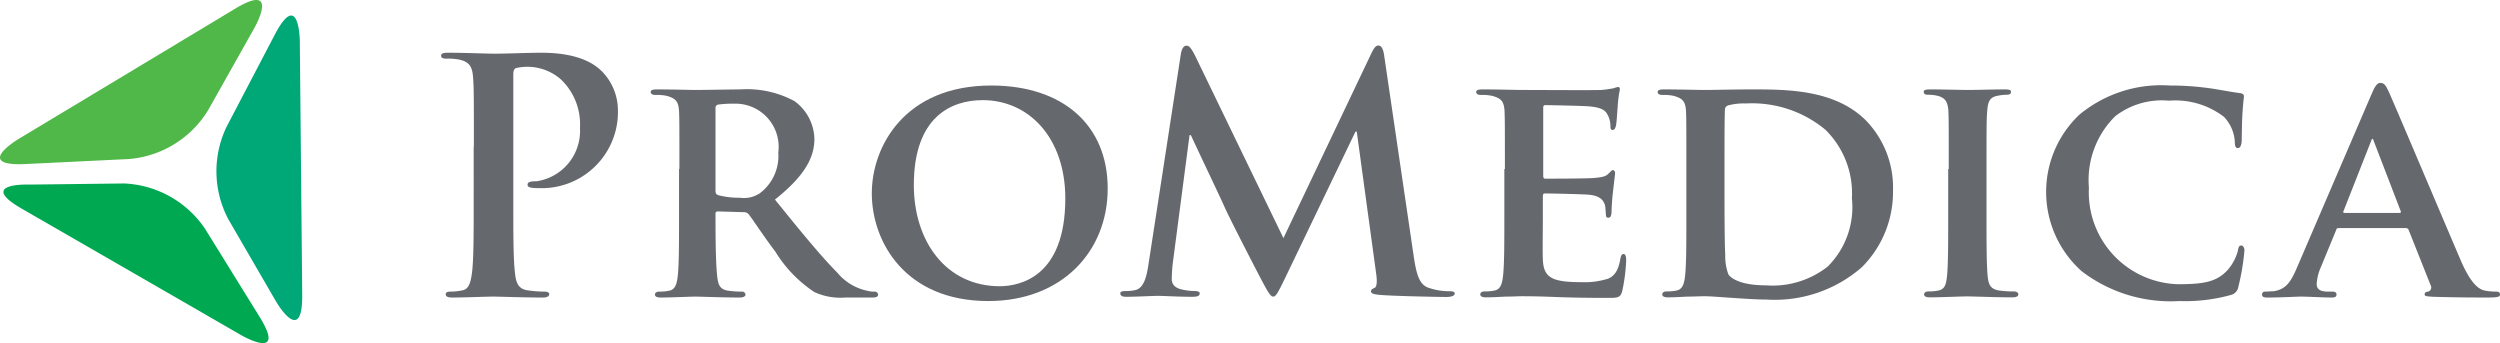 <svg xmlns="http://www.w3.org/2000/svg" width="135.011" height="18.529" viewBox="0 0 135.011 18.529">
  <g id="PRO_4_CMYK" transform="translate(-4.379 -19.362)">
    <g id="Group_1" data-name="Group 1">
      <path id="Path_1" data-name="Path 1" d="M29.97,27.28c0-2.66,0-3.15-.04-3.7-.04-.59-.17-.87-.75-1a3.253,3.253,0,0,0-.68-.05c-.19,0-.3-.04-.3-.16s.12-.16.38-.16c.93,0,2.03.05,2.52.05.72,0,1.73-.05,2.53-.05,2.18,0,2.97.73,3.25,1a3.01,3.01,0,0,1,.87,2.08,4.116,4.116,0,0,1-4.3,4.23,2.3,2.3,0,0,1-.37-.02c-.09-.02-.21-.04-.21-.16,0-.14.12-.19.49-.19a2.748,2.748,0,0,0,2.34-2.88,3.345,3.345,0,0,0-1.03-2.62,2.749,2.749,0,0,0-2.43-.61c-.09.04-.14.14-.14.33v6.99c0,1.61,0,2.99.09,3.74.05.49.16.87.68.94a6.416,6.416,0,0,0,.89.07c.19,0,.28.05.28.14,0,.12-.14.18-.33.18-1.15,0-2.25-.05-2.71-.05-.4,0-1.5.05-2.2.05-.23,0-.35-.05-.35-.18,0-.09.07-.14.28-.14a3.243,3.243,0,0,0,.63-.07c.35-.07.44-.45.51-.96.09-.73.09-2.11.09-3.72V27.28Z" fill="#65696e"/>
      <path id="Path_2" data-name="Path 2" d="M41.07,28.49c0-2.25,0-2.67-.02-3.15-.04-.51-.18-.66-.66-.8a2.522,2.522,0,0,0-.61-.05c-.16,0-.26-.05-.26-.16s.12-.14.35-.14c.8,0,1.78.03,2.1.03.52,0,1.92-.03,2.39-.03a5.4,5.4,0,0,1,2.92.63,2.59,2.59,0,0,1,1.08,2.04c0,1.1-.63,2.08-2.13,3.28,1.36,1.68,2.45,3.02,3.37,3.95a2.871,2.871,0,0,0,1.64.98,1.264,1.264,0,0,0,.37.04.179.179,0,0,1,.19.16c0,.12-.11.16-.3.16H50.03a3.345,3.345,0,0,1-1.68-.3,7.039,7.039,0,0,1-2.1-2.18c-.61-.8-1.26-1.8-1.45-2.03a.35.35,0,0,0-.28-.1l-1.38-.04a.11.11,0,0,0-.12.12v.21c0,1.38.02,2.53.09,3.16.05.44.12.72.59.79a5.054,5.054,0,0,0,.75.05.179.179,0,0,1,.19.16c0,.1-.12.16-.31.16-.89,0-2.17-.05-2.39-.05-.3,0-1.28.05-1.89.05-.19,0-.3-.05-.3-.16,0-.07.05-.16.24-.16a2.539,2.539,0,0,0,.54-.05c.31-.07.4-.35.45-.79.07-.63.07-1.8.07-3.16V28.49Zm1.95,1.15c0,.16.03.21.14.26a4.415,4.415,0,0,0,1.17.14,1.549,1.549,0,0,0,1.08-.24,2.516,2.516,0,0,0,1-2.2,2.333,2.333,0,0,0-2.34-2.64,6.385,6.385,0,0,0-.91.05.182.182,0,0,0-.14.21Z" fill="#65696e"/>
      <path id="Path_3" data-name="Path 3" d="M51.46,29.8c0-2.53,1.78-5.82,6.45-5.82,3.88,0,6.29,2.15,6.29,5.56s-2.48,6.08-6.45,6.08C53.28,35.62,51.46,32.44,51.46,29.8Zm10.45.28c0-3.29-1.98-5.31-4.46-5.31-1.71,0-3.72.91-3.72,4.58,0,3.06,1.75,5.47,4.65,5.47C59.47,34.81,61.91,34.31,61.91,30.08Z" fill="#65696e"/>
      <path id="Path_4" data-name="Path 4" d="M68.15,22.28c.05-.3.16-.45.3-.45s.24.09.47.54l4.77,9.85,4.75-9.98c.14-.28.23-.42.38-.42s.26.17.31.54l1.59,10.8c.16,1.1.33,1.61.86,1.76a3.389,3.389,0,0,0,1.08.17c.16,0,.28.02.28.12,0,.14-.21.19-.46.19-.44,0-2.85-.05-3.55-.11-.4-.03-.51-.09-.51-.19s.07-.14.19-.19c.1-.04.16-.26.09-.75l-1.05-7.69h-.07L73.77,34.4c-.4.82-.49.98-.64.98s-.33-.35-.61-.87c-.42-.8-1.8-3.48-2.01-3.97-.16-.37-1.21-2.57-1.82-3.88h-.07l-.91,6.95a8.171,8.171,0,0,0-.05.82c0,.33.23.49.52.56a3.378,3.378,0,0,0,.73.09c.14,0,.26.04.26.12,0,.16-.16.19-.42.19-.73,0-1.52-.05-1.83-.05-.33,0-1.17.05-1.73.05-.17,0-.31-.04-.31-.19,0-.09.1-.12.28-.12a2.308,2.308,0,0,0,.52-.05c.49-.1.63-.79.72-1.38Z" fill="#65696e"/>
      <path id="Path_5" data-name="Path 5" d="M85.65,28.49c0-2.25,0-2.67-.02-3.15-.04-.51-.17-.66-.66-.8a2.522,2.522,0,0,0-.61-.05c-.16,0-.26-.05-.26-.16s.12-.14.35-.14c.8,0,1.78.03,2.22.03.49,0,3.9.02,4.19,0a6.331,6.331,0,0,0,.65-.09,1.614,1.614,0,0,1,.25-.07c.09,0,.1.07.1.14a5.919,5.919,0,0,0-.12.96c-.02.16-.05.8-.09.98-.02.07-.05.24-.18.24-.1,0-.12-.07-.12-.19a1.328,1.328,0,0,0-.11-.54c-.12-.26-.24-.47-1.01-.54-.26-.03-2.1-.07-2.41-.07-.07,0-.1.05-.1.14v3.67c0,.09.02.16.1.16.35,0,2.34,0,2.69-.04.37-.04.59-.07.73-.23.12-.1.17-.19.24-.19s.12.07.12.16-.04.33-.12,1.08c-.04.3-.07.89-.07,1s-.02.33-.16.33c-.11,0-.14-.05-.14-.12-.02-.16-.02-.35-.05-.54-.09-.3-.28-.52-.86-.58-.28-.03-2.03-.07-2.41-.07-.07,0-.09.07-.09.16v1.19c0,.51-.02,1.77,0,2.2.03,1.01.51,1.24,2.08,1.24a4.26,4.26,0,0,0,1.45-.19c.38-.17.56-.49.66-1.1.04-.16.07-.23.17-.23.12,0,.14.19.14.35a9.674,9.674,0,0,1-.21,1.64c-.1.38-.24.38-.82.38-1.15,0-2.08-.02-2.83-.05s-1.33-.04-1.78-.04c-.17,0-.51.02-.87.02-.37.02-.75.04-1.07.04-.19,0-.3-.05-.3-.16,0-.07.05-.16.24-.16a2.539,2.539,0,0,0,.54-.05c.31-.07.4-.35.45-.79.07-.63.07-1.8.07-3.16V28.49Z" fill="#65696e"/>
      <path id="Path_6" data-name="Path 6" d="M95.45,28.49c0-2.25,0-2.67-.02-3.15-.04-.51-.18-.66-.66-.8a2.522,2.522,0,0,0-.61-.05c-.16,0-.26-.05-.26-.16s.12-.14.35-.14c.8,0,1.78.03,2.22.03.47,0,1.57-.03,2.5-.03,1.92,0,4.51,0,6.19,1.69a5.2,5.2,0,0,1,1.45,3.77,5.738,5.738,0,0,1-1.68,4.14,7.153,7.153,0,0,1-5.15,1.75c-.56,0-1.22-.05-1.84-.09s-1.17-.09-1.55-.09c-.17,0-.51.02-.88.02-.37.02-.75.04-1.06.04-.19,0-.3-.05-.3-.16,0-.07.05-.16.24-.16a2.539,2.539,0,0,0,.54-.05c.31-.07.4-.35.45-.79.07-.63.07-1.8.07-3.16V28.49Zm2.06,1.64c0,1.57.02,2.71.04,3a2.825,2.825,0,0,0,.17,1.05c.19.28.8.59,2.01.59a4.813,4.813,0,0,0,3.35-1.01,4.524,4.524,0,0,0,1.31-3.69,4.817,4.817,0,0,0-1.43-3.7,6.2,6.2,0,0,0-4.3-1.42,3.269,3.269,0,0,0-.94.1c-.14.05-.19.12-.19.3-.02.51-.02,1.73-.02,2.9v1.88Z" fill="#65696e"/>
      <path id="Path_7" data-name="Path 7" d="M109.62,28.49c0-2.25,0-2.67-.02-3.15-.04-.51-.19-.68-.53-.79a2.1,2.1,0,0,0-.56-.07c-.16,0-.24-.04-.24-.17,0-.09.12-.12.37-.12.58,0,1.63.03,2.06.03.38,0,1.38-.03,1.97-.03.19,0,.31.03.31.12,0,.14-.09.17-.25.17a2.384,2.384,0,0,0-.45.05c-.42.07-.54.28-.58.8-.04.47-.04.89-.04,3.15V31.1c0,1.43,0,2.62.07,3.25.05.4.16.63.61.7a5.078,5.078,0,0,0,.79.05c.18,0,.25.09.25.16,0,.1-.12.16-.3.16-1.01,0-2.06-.05-2.48-.05-.35,0-1.4.05-2.01.05-.19,0-.3-.05-.3-.16,0-.07.05-.16.24-.16a2.539,2.539,0,0,0,.54-.05c.31-.07.4-.28.45-.72.07-.61.07-1.8.07-3.23V28.49Z" fill="#65696e"/>
      <path id="Path_8" data-name="Path 8" d="M116.8,34.01a5.74,5.74,0,0,1-.12-8.46,6.937,6.937,0,0,1,4.88-1.57,15.433,15.433,0,0,1,2.24.16c.58.09,1.08.19,1.54.25.17.02.22.09.22.17,0,.12-.04.3-.07.82-.04.49-.04,1.31-.05,1.61-.02.21-.07.37-.21.37-.12,0-.16-.12-.16-.31a2.116,2.116,0,0,0-.59-1.38,4.317,4.317,0,0,0-2.97-.87,4.107,4.107,0,0,0-2.9.84,4.84,4.84,0,0,0-1.42,3.86,4.958,4.958,0,0,0,4.79,5.21c1.36,0,2.11-.1,2.72-.79a2.569,2.569,0,0,0,.53-1c.04-.23.07-.3.19-.3.1,0,.17.14.17.26a12.485,12.485,0,0,1-.33,1.97.533.533,0,0,1-.4.44,9.158,9.158,0,0,1-2.78.33A7.909,7.909,0,0,1,116.8,34.01Z" fill="#65696e"/>
      <path id="Path_9" data-name="Path 9" d="M130.68,31.68c-.09,0-.11.02-.14.11l-.82,1.99a2.64,2.64,0,0,0-.23.91c0,.26.14.42.61.42h.23c.19,0,.23.07.23.16,0,.12-.09.16-.25.16-.51,0-1.22-.05-1.71-.05-.16,0-.98.05-1.78.05-.19,0-.28-.04-.28-.16a.15.15,0,0,1,.17-.16c.14,0,.31-.02.45-.02.7-.1.96-.56,1.28-1.31l4.02-9.35c.18-.42.3-.59.46-.59.23,0,.3.14.46.47.37.82,2.94,6.9,3.91,9.16.59,1.35,1.03,1.54,1.31,1.59a3.169,3.169,0,0,0,.58.05c.14,0,.21.05.21.16s-.09.16-.66.16c-.54,0-1.66,0-2.95-.04-.28-.02-.46-.02-.46-.12s.04-.14.19-.16a.231.231,0,0,0,.14-.33l-1.19-2.99a.154.154,0,0,0-.16-.11h-3.62Zm3.28-.82c.07,0,.09-.04.07-.09L132.58,27c-.02-.05-.04-.14-.07-.14-.05,0-.07.09-.09.14l-1.48,3.76c-.04.07,0,.1.05.1Z" fill="#65696e"/>
    </g>
    <path id="Path_10" data-name="Path 10" d="M16.62,26.2a5.537,5.537,0,0,0,.1,5.02l2.57,4.43s1.44,2.48,1.41-.39l-.13-13.68s-.03-2.87-1.36-.33Z" fill="#00a777"/>
    <path id="Path_11" data-name="Path 11" d="M11.35,27.95a5.537,5.537,0,0,0,4.27-2.64l2.51-4.46s1.41-2.5-1.05-1.02L5.36,26.88s-2.46,1.48.41,1.34Z" fill="#50b848"/>
    <path id="Path_12" data-name="Path 12" d="M15.46,31.73a5.549,5.549,0,0,0-4.38-2.46L6,29.33s-2.92-.12-.43,1.31l11.85,6.83s2.49,1.44.97-1.01Z" fill="#00a851"/>
  </g>
</svg>
